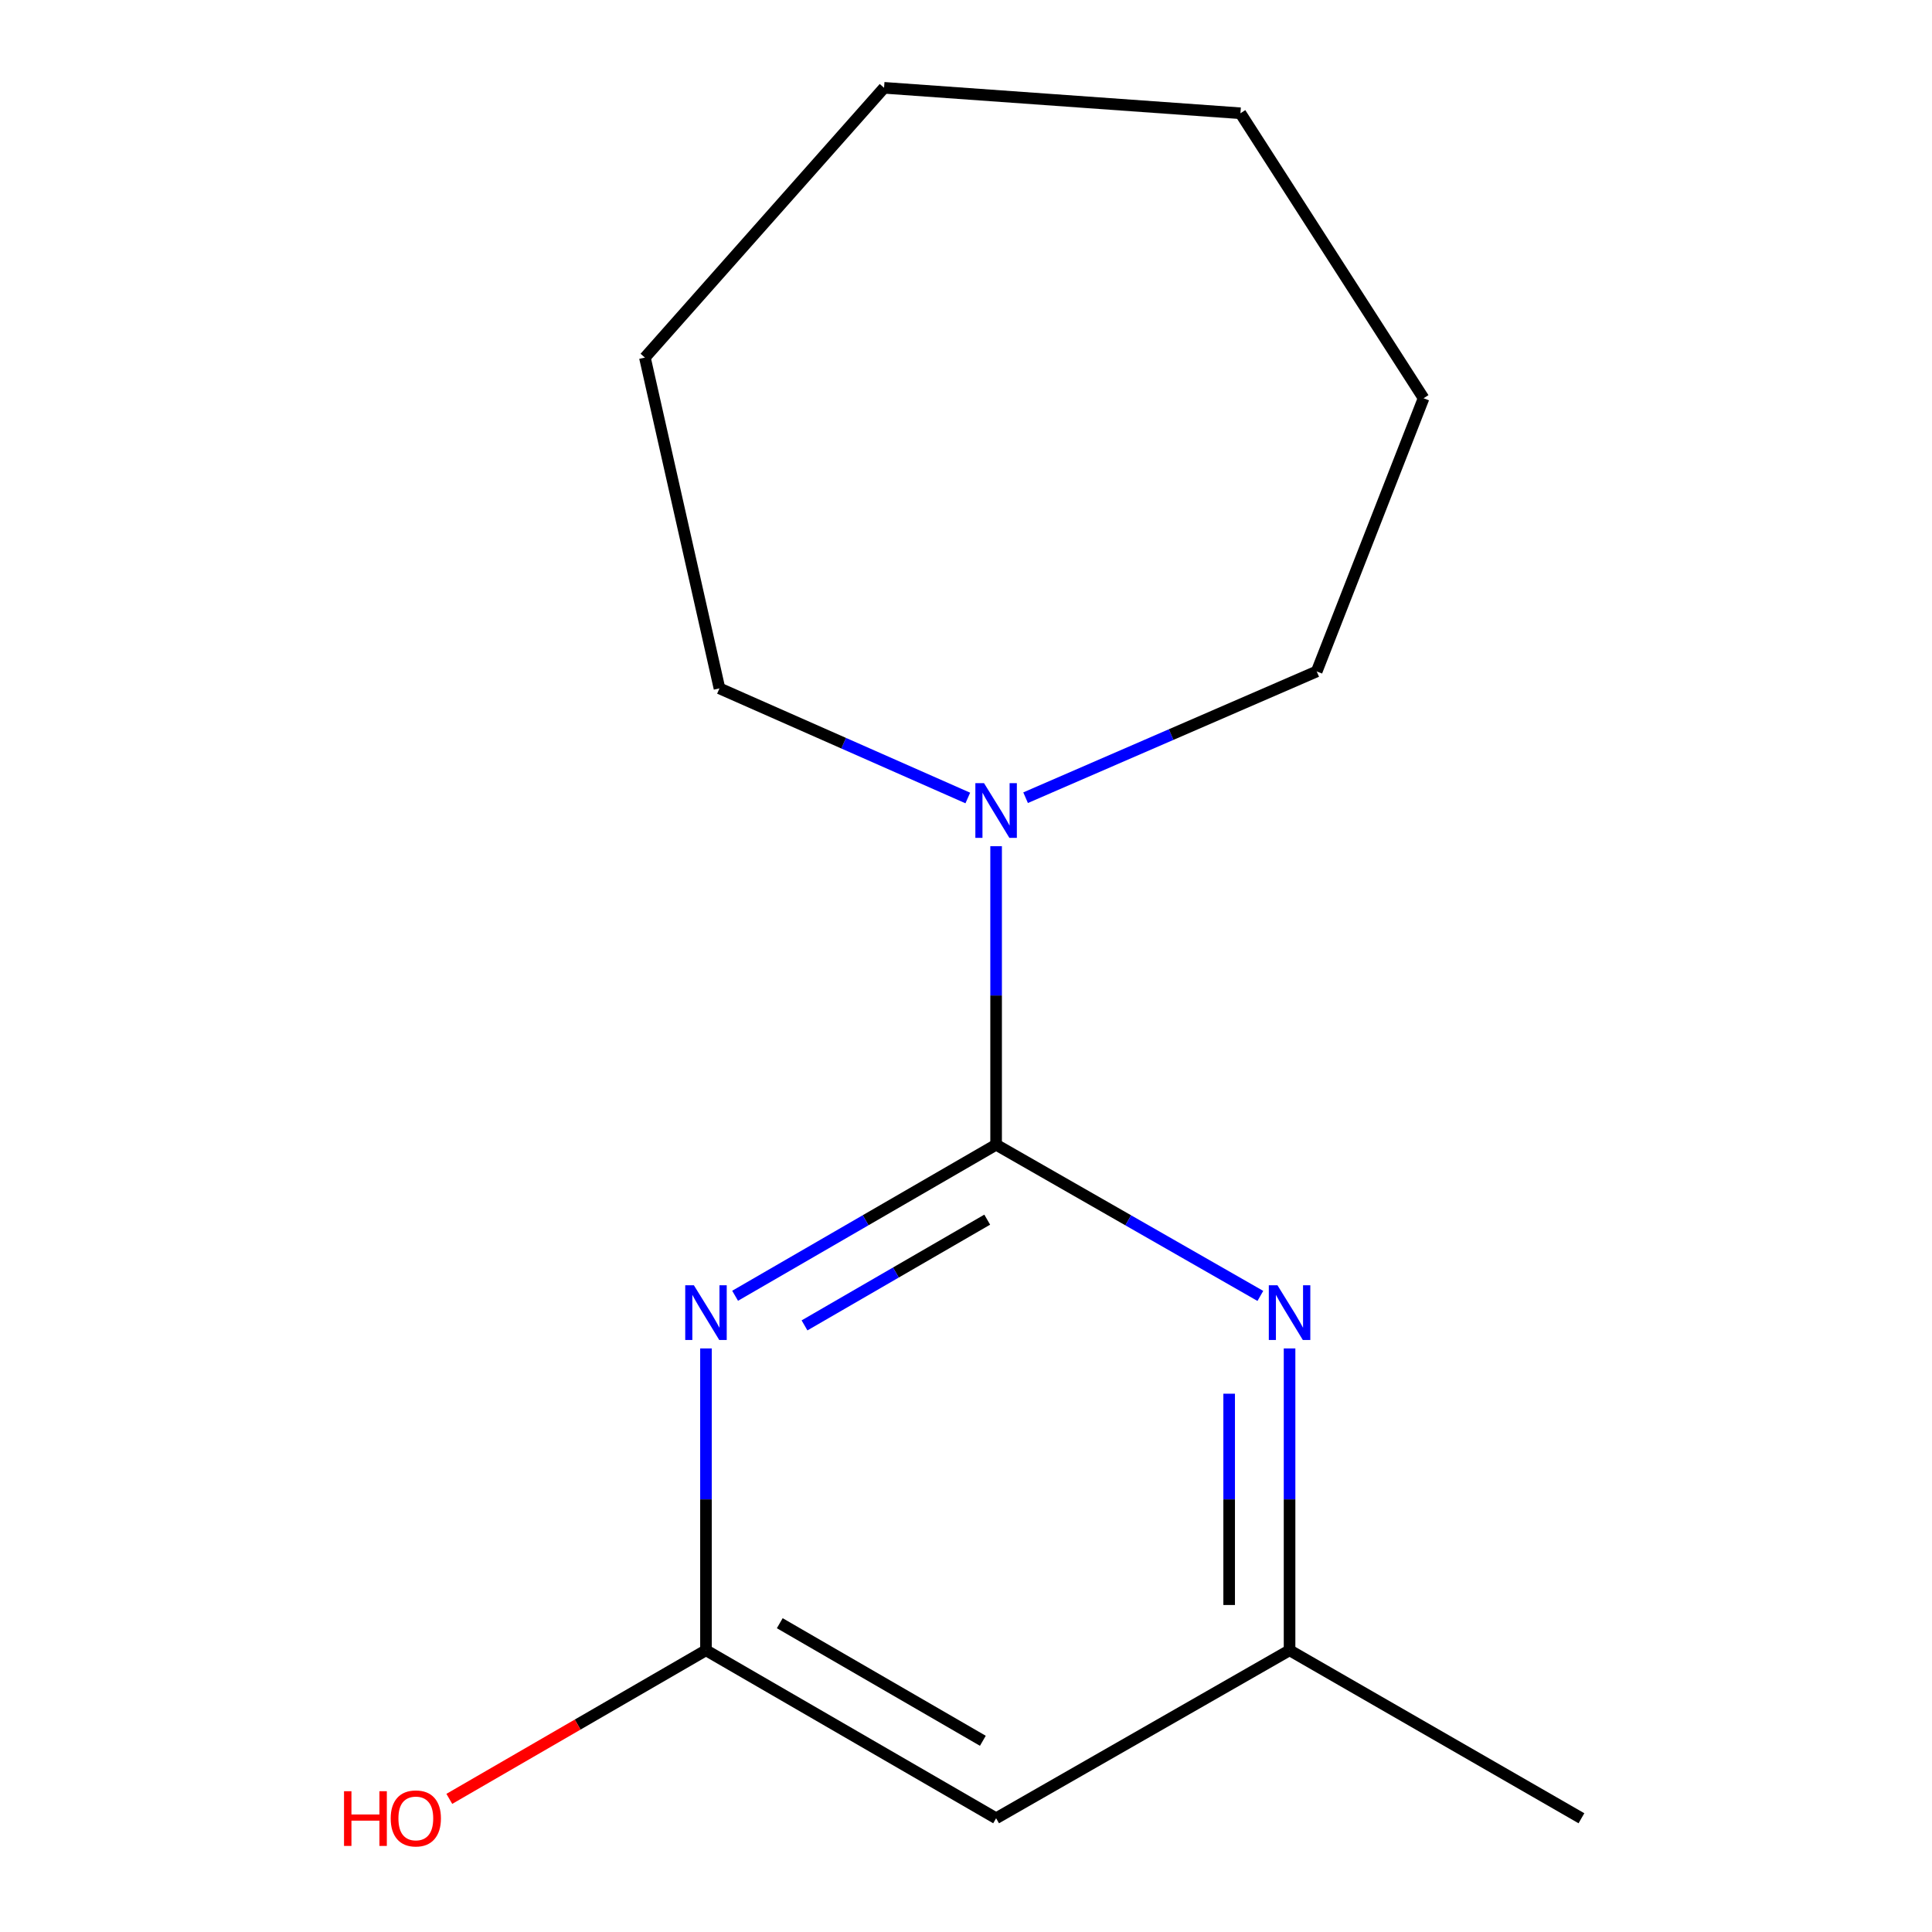 <?xml version='1.0' encoding='iso-8859-1'?>
<svg version='1.1' baseProfile='full'
              xmlns='http://www.w3.org/2000/svg'
                      xmlns:rdkit='http://www.rdkit.org/xml'
                      xmlns:xlink='http://www.w3.org/1999/xlink'
                  xml:space='preserve'
width='1000px' height='1000px' viewBox='0 0 1000 1000'>
<!-- END OF HEADER -->
<rect style='opacity:1.0;fill:#FFFFFF;stroke:none' width='1000' height='1000' x='0' y='0'> </rect>
<path class='bond-0' d='M 515.585,592.503 L 448.038,631.597' style='fill:none;fill-rule:evenodd;stroke:#000000;stroke-width:6px;stroke-linecap:butt;stroke-linejoin:miter;stroke-opacity:1' />
<path class='bond-0' d='M 448.038,631.597 L 380.491,670.69' style='fill:none;fill-rule:evenodd;stroke:#0000FF;stroke-width:6px;stroke-linecap:butt;stroke-linejoin:miter;stroke-opacity:1' />
<path class='bond-0' d='M 510.981,631.29 L 463.699,658.655' style='fill:none;fill-rule:evenodd;stroke:#000000;stroke-width:6px;stroke-linecap:butt;stroke-linejoin:miter;stroke-opacity:1' />
<path class='bond-0' d='M 463.699,658.655 L 416.416,686.021' style='fill:none;fill-rule:evenodd;stroke:#0000FF;stroke-width:6px;stroke-linecap:butt;stroke-linejoin:miter;stroke-opacity:1' />
<path class='bond-1' d='M 515.585,592.503 L 583.972,631.635' style='fill:none;fill-rule:evenodd;stroke:#000000;stroke-width:6px;stroke-linecap:butt;stroke-linejoin:miter;stroke-opacity:1' />
<path class='bond-1' d='M 583.972,631.635 L 652.36,670.768' style='fill:none;fill-rule:evenodd;stroke:#0000FF;stroke-width:6px;stroke-linecap:butt;stroke-linejoin:miter;stroke-opacity:1' />
<path class='bond-2' d='M 515.585,592.503 L 515.585,515.249' style='fill:none;fill-rule:evenodd;stroke:#000000;stroke-width:6px;stroke-linecap:butt;stroke-linejoin:miter;stroke-opacity:1' />
<path class='bond-2' d='M 515.585,515.249 L 515.585,437.994' style='fill:none;fill-rule:evenodd;stroke:#0000FF;stroke-width:6px;stroke-linecap:butt;stroke-linejoin:miter;stroke-opacity:1' />
<path class='bond-3' d='M 365.414,697.946 L 365.414,776.064' style='fill:none;fill-rule:evenodd;stroke:#0000FF;stroke-width:6px;stroke-linecap:butt;stroke-linejoin:miter;stroke-opacity:1' />
<path class='bond-3' d='M 365.414,776.064 L 365.414,854.182' style='fill:none;fill-rule:evenodd;stroke:#000000;stroke-width:6px;stroke-linecap:butt;stroke-linejoin:miter;stroke-opacity:1' />
<path class='bond-5' d='M 667.475,697.946 L 667.475,776.064' style='fill:none;fill-rule:evenodd;stroke:#0000FF;stroke-width:6px;stroke-linecap:butt;stroke-linejoin:miter;stroke-opacity:1' />
<path class='bond-5' d='M 667.475,776.064 L 667.475,854.182' style='fill:none;fill-rule:evenodd;stroke:#000000;stroke-width:6px;stroke-linecap:butt;stroke-linejoin:miter;stroke-opacity:1' />
<path class='bond-5' d='M 636.211,721.381 L 636.211,776.064' style='fill:none;fill-rule:evenodd;stroke:#0000FF;stroke-width:6px;stroke-linecap:butt;stroke-linejoin:miter;stroke-opacity:1' />
<path class='bond-5' d='M 636.211,776.064 L 636.211,830.746' style='fill:none;fill-rule:evenodd;stroke:#000000;stroke-width:6px;stroke-linecap:butt;stroke-linejoin:miter;stroke-opacity:1' />
<path class='bond-7' d='M 530.847,412.89 L 606.186,380.211' style='fill:none;fill-rule:evenodd;stroke:#0000FF;stroke-width:6px;stroke-linecap:butt;stroke-linejoin:miter;stroke-opacity:1' />
<path class='bond-7' d='M 606.186,380.211 L 681.526,347.533' style='fill:none;fill-rule:evenodd;stroke:#000000;stroke-width:6px;stroke-linecap:butt;stroke-linejoin:miter;stroke-opacity:1' />
<path class='bond-8' d='M 500.932,413.042 L 436.664,384.673' style='fill:none;fill-rule:evenodd;stroke:#0000FF;stroke-width:6px;stroke-linecap:butt;stroke-linejoin:miter;stroke-opacity:1' />
<path class='bond-8' d='M 436.664,384.673 L 372.396,356.304' style='fill:none;fill-rule:evenodd;stroke:#000000;stroke-width:6px;stroke-linecap:butt;stroke-linejoin:miter;stroke-opacity:1' />
<path class='bond-6' d='M 365.414,854.182 L 298.989,892.637' style='fill:none;fill-rule:evenodd;stroke:#000000;stroke-width:6px;stroke-linecap:butt;stroke-linejoin:miter;stroke-opacity:1' />
<path class='bond-6' d='M 298.989,892.637 L 232.564,931.092' style='fill:none;fill-rule:evenodd;stroke:#FF0000;stroke-width:6px;stroke-linecap:butt;stroke-linejoin:miter;stroke-opacity:1' />
<path class='bond-14' d='M 365.414,854.182 L 515.585,941.13' style='fill:none;fill-rule:evenodd;stroke:#000000;stroke-width:6px;stroke-linecap:butt;stroke-linejoin:miter;stroke-opacity:1' />
<path class='bond-14' d='M 403.605,840.168 L 508.724,901.032' style='fill:none;fill-rule:evenodd;stroke:#000000;stroke-width:6px;stroke-linecap:butt;stroke-linejoin:miter;stroke-opacity:1' />
<path class='bond-4' d='M 515.585,941.13 L 667.475,854.182' style='fill:none;fill-rule:evenodd;stroke:#000000;stroke-width:6px;stroke-linecap:butt;stroke-linejoin:miter;stroke-opacity:1' />
<path class='bond-9' d='M 667.475,854.182 L 818.549,941.13' style='fill:none;fill-rule:evenodd;stroke:#000000;stroke-width:6px;stroke-linecap:butt;stroke-linejoin:miter;stroke-opacity:1' />
<path class='bond-11' d='M 681.526,347.533 L 736.846,206.134' style='fill:none;fill-rule:evenodd;stroke:#000000;stroke-width:6px;stroke-linecap:butt;stroke-linejoin:miter;stroke-opacity:1' />
<path class='bond-10' d='M 372.396,356.304 L 333.802,185.083' style='fill:none;fill-rule:evenodd;stroke:#000000;stroke-width:6px;stroke-linecap:butt;stroke-linejoin:miter;stroke-opacity:1' />
<path class='bond-13' d='M 333.802,185.083 L 457.59,45.455' style='fill:none;fill-rule:evenodd;stroke:#000000;stroke-width:6px;stroke-linecap:butt;stroke-linejoin:miter;stroke-opacity:1' />
<path class='bond-12' d='M 736.846,206.134 L 642.047,58.62' style='fill:none;fill-rule:evenodd;stroke:#000000;stroke-width:6px;stroke-linecap:butt;stroke-linejoin:miter;stroke-opacity:1' />
<path class='bond-15' d='M 642.047,58.62 L 457.59,45.455' style='fill:none;fill-rule:evenodd;stroke:#000000;stroke-width:6px;stroke-linecap:butt;stroke-linejoin:miter;stroke-opacity:1' />
<path  class='atom-1' d='M 359.154 665.257
L 368.434 680.257
Q 369.354 681.737, 370.834 684.417
Q 372.314 687.097, 372.394 687.257
L 372.394 665.257
L 376.154 665.257
L 376.154 693.577
L 372.274 693.577
L 362.314 677.177
Q 361.154 675.257, 359.914 673.057
Q 358.714 670.857, 358.354 670.177
L 358.354 693.577
L 354.674 693.577
L 354.674 665.257
L 359.154 665.257
' fill='#0000FF'/>
<path  class='atom-2' d='M 661.215 665.257
L 670.495 680.257
Q 671.415 681.737, 672.895 684.417
Q 674.375 687.097, 674.455 687.257
L 674.455 665.257
L 678.215 665.257
L 678.215 693.577
L 674.335 693.577
L 664.375 677.177
Q 663.215 675.257, 661.975 673.057
Q 660.775 670.857, 660.415 670.177
L 660.415 693.577
L 656.735 693.577
L 656.735 665.257
L 661.215 665.257
' fill='#0000FF'/>
<path  class='atom-3' d='M 509.325 405.35
L 518.605 420.35
Q 519.525 421.83, 521.005 424.51
Q 522.485 427.19, 522.565 427.35
L 522.565 405.35
L 526.325 405.35
L 526.325 433.67
L 522.445 433.67
L 512.485 417.27
Q 511.325 415.35, 510.085 413.15
Q 508.885 410.95, 508.525 410.27
L 508.525 433.67
L 504.845 433.67
L 504.845 405.35
L 509.325 405.35
' fill='#0000FF'/>
<path  class='atom-7' d='M 178.066 927.13
L 181.906 927.13
L 181.906 939.17
L 196.386 939.17
L 196.386 927.13
L 200.226 927.13
L 200.226 955.45
L 196.386 955.45
L 196.386 942.37
L 181.906 942.37
L 181.906 955.45
L 178.066 955.45
L 178.066 927.13
' fill='#FF0000'/>
<path  class='atom-7' d='M 202.226 941.21
Q 202.226 934.41, 205.586 930.61
Q 208.946 926.81, 215.226 926.81
Q 221.506 926.81, 224.866 930.61
Q 228.226 934.41, 228.226 941.21
Q 228.226 948.09, 224.826 952.01
Q 221.426 955.89, 215.226 955.89
Q 208.986 955.89, 205.586 952.01
Q 202.226 948.13, 202.226 941.21
M 215.226 952.69
Q 219.546 952.69, 221.866 949.81
Q 224.226 946.89, 224.226 941.21
Q 224.226 935.65, 221.866 932.85
Q 219.546 930.01, 215.226 930.01
Q 210.906 930.01, 208.546 932.81
Q 206.226 935.61, 206.226 941.21
Q 206.226 946.93, 208.546 949.81
Q 210.906 952.69, 215.226 952.69
' fill='#FF0000'/>
</svg>
